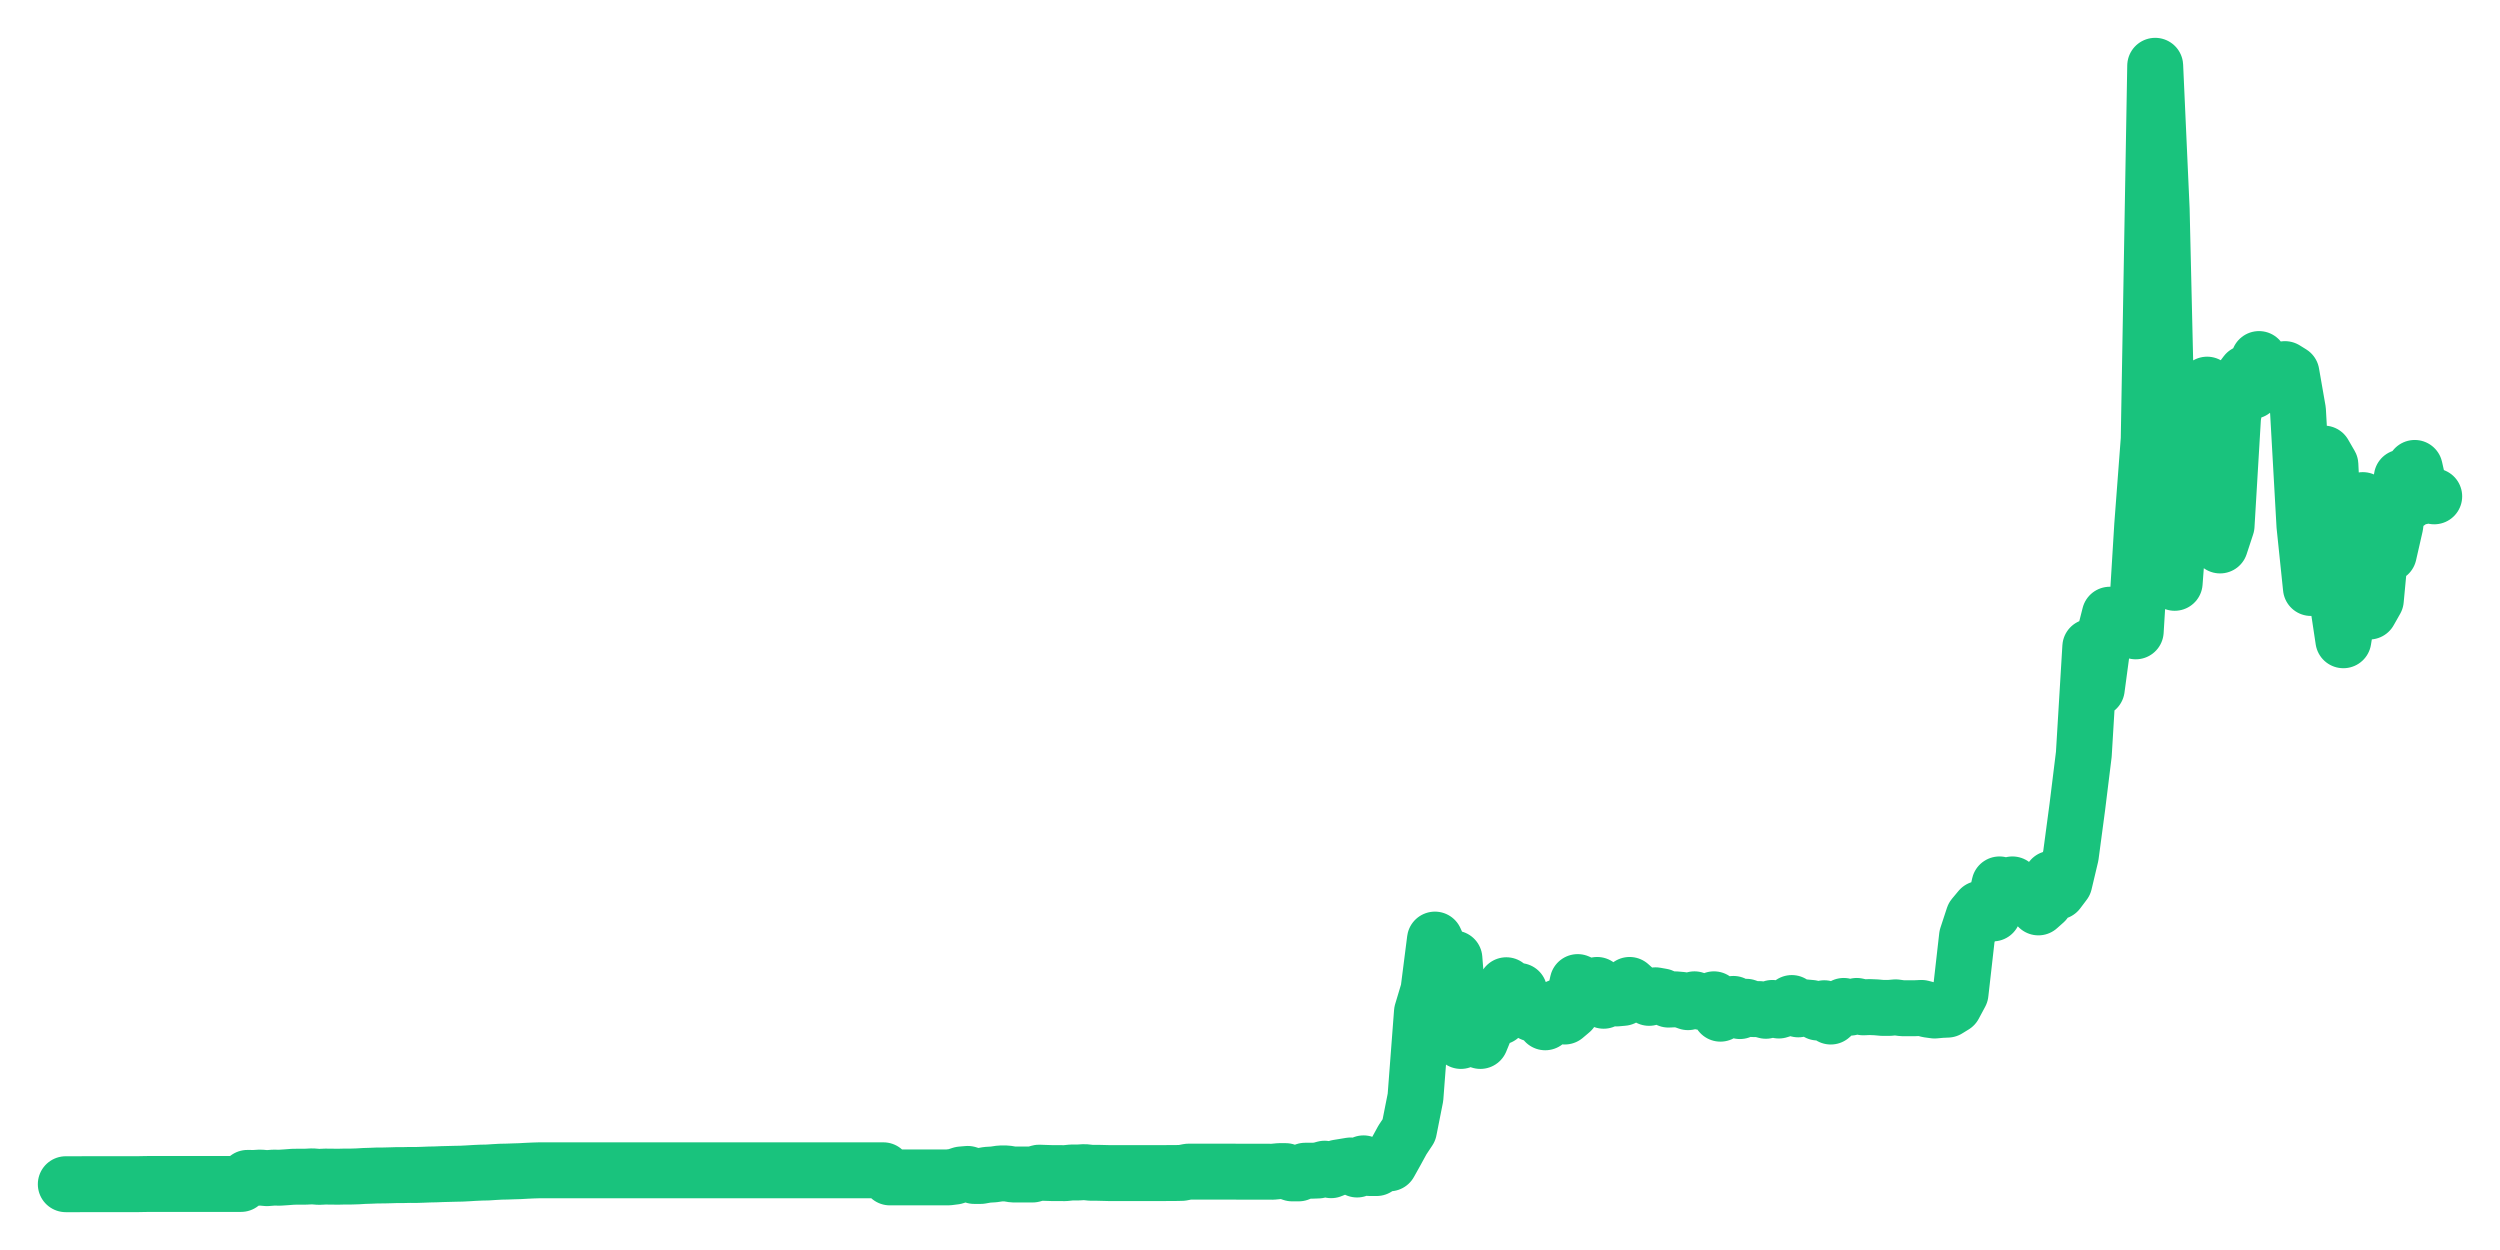 <svg xmlns="http://www.w3.org/2000/svg" width="76" height="38" viewBox="0 0 76 38">
  <path d="M2.000,36.000 L2.197,36.000 L2.395,36.000 L2.592,35.999 L2.789,35.999 L2.986,35.999 L3.184,35.999 L3.381,35.999 L3.578,35.999 L3.775,35.999 L3.973,35.999 L4.170,35.999 L4.367,35.995 L4.564,35.992 L4.762,35.992 L4.959,35.992 L5.156,35.992 L5.353,35.992 L5.551,35.992 L5.748,35.992 L5.945,35.992 L6.142,35.992 L6.340,35.992 L6.537,35.992 L6.734,35.992 L6.932,35.992 L7.129,35.992 L7.326,35.992 L7.523,35.808 L7.721,35.810 L7.918,35.798 L8.115,35.816 L8.312,35.800 L8.510,35.802 L8.707,35.789 L8.904,35.774 L9.101,35.771 L9.299,35.771 L9.496,35.761 L9.693,35.777 L9.890,35.768 L10.088,35.770 L10.285,35.772 L10.482,35.767 L10.679,35.767 L10.877,35.761 L11.074,35.749 L11.271,35.743 L11.468,35.735 L11.666,35.734 L11.863,35.729 L12.060,35.723 L12.258,35.723 L12.455,35.718 L12.652,35.719 L12.849,35.713 L13.047,35.705 L13.244,35.701 L13.441,35.693 L13.638,35.688 L13.836,35.683 L14.033,35.679 L14.230,35.669 L14.427,35.657 L14.625,35.648 L14.822,35.644 L15.019,35.631 L15.216,35.620 L15.414,35.616 L15.611,35.609 L15.808,35.603 L16.005,35.592 L16.203,35.583 L16.400,35.577 L16.597,35.577 L16.795,35.577 L16.992,35.577 L17.189,35.577 L17.386,35.577 L17.584,35.577 L17.781,35.577 L17.978,35.577 L18.175,35.577 L18.373,35.577 L18.570,35.577 L18.767,35.577 L18.964,35.577 L19.162,35.577 L19.359,35.577 L19.556,35.577 L19.753,35.577 L19.951,35.577 L20.148,35.577 L20.345,35.577 L20.542,35.577 L20.740,35.577 L20.937,35.577 L21.134,35.577 L21.332,35.577 L21.529,35.577 L21.726,35.577 L21.923,35.577 L22.121,35.577 L22.318,35.577 L22.515,35.577 L22.712,35.577 L22.910,35.577 L23.107,35.577 L23.304,35.577 L23.501,35.577 L23.699,35.577 L23.896,35.577 L24.093,35.577 L24.290,35.577 L24.488,35.577 L24.685,35.577 L24.882,35.577 L25.079,35.577 L25.277,35.577 L25.474,35.577 L25.671,35.577 L25.868,35.577 L26.066,35.577 L26.263,35.577 L26.460,35.577 L26.658,35.577 L26.855,35.577 L27.052,35.793 L27.249,35.793 L27.447,35.793 L27.644,35.793 L27.841,35.793 L28.038,35.793 L28.236,35.793 L28.433,35.793 L28.630,35.793 L28.827,35.793 L29.025,35.768 L29.222,35.704 L29.419,35.687 L29.616,35.749 L29.814,35.749 L30.011,35.714 L30.208,35.702 L30.405,35.673 L30.603,35.673 L30.800,35.705 L30.997,35.705 L31.195,35.705 L31.392,35.705 L31.589,35.649 L31.786,35.656 L31.984,35.662 L32.181,35.662 L32.378,35.664 L32.575,35.644 L32.773,35.644 L32.970,35.632 L33.167,35.653 L33.364,35.653 L33.562,35.658 L33.759,35.663 L33.956,35.663 L34.153,35.663 L34.351,35.663 L34.548,35.663 L34.745,35.663 L34.942,35.663 L35.140,35.663 L35.337,35.663 L35.534,35.660 L35.732,35.660 L35.929,35.656 L36.126,35.618 L36.323,35.618 L36.521,35.618 L36.718,35.618 L36.915,35.618 L37.112,35.618 L37.310,35.618 L37.507,35.618 L37.704,35.620 L37.901,35.620 L38.099,35.620 L38.296,35.620 L38.493,35.620 L38.690,35.621 L38.888,35.602 L39.085,35.602 L39.282,35.671 L39.479,35.671 L39.677,35.590 L39.874,35.590 L40.071,35.583 L40.268,35.528 L40.466,35.574 L40.663,35.495 L40.860,35.463 L41.058,35.430 L41.255,35.553 L41.452,35.366 L41.649,35.509 L41.847,35.509 L42.044,35.348 L42.241,35.366 L42.438,35.013 L42.636,34.651 L42.833,34.354 L43.030,33.360 L43.227,30.769 L43.425,30.108 L43.622,28.563 L43.819,28.999 L44.016,29.532 L44.214,29.139 L44.411,31.645 L44.608,30.589 L44.805,31.296 L45.003,31.645 L45.200,31.165 L45.397,30.816 L45.595,30.912 L45.792,29.951 L45.989,30.580 L46.186,30.126 L46.384,30.720 L46.581,30.816 L46.778,30.816 L46.975,31.078 L47.173,30.728 L47.370,30.615 L47.567,30.903 L47.764,30.737 L47.962,29.855 L48.159,29.942 L48.356,30.204 L48.553,29.942 L48.751,30.423 L48.948,30.204 L49.145,30.353 L49.342,30.335 L49.540,29.942 L49.737,30.117 L49.934,30.231 L50.132,30.335 L50.329,30.257 L50.526,30.292 L50.723,30.388 L50.921,30.379 L51.118,30.396 L51.315,30.466 L51.512,30.379 L51.710,30.458 L51.907,30.466 L52.104,30.379 L52.301,30.816 L52.499,30.562 L52.696,30.519 L52.893,30.737 L53.090,30.606 L53.288,30.676 L53.485,30.676 L53.682,30.728 L53.879,30.641 L54.077,30.720 L54.274,30.658 L54.471,30.492 L54.668,30.685 L54.866,30.623 L55.063,30.641 L55.260,30.781 L55.458,30.650 L55.655,30.903 L55.852,30.728 L56.049,30.580 L56.247,30.632 L56.444,30.580 L56.641,30.623 L56.838,30.615 L57.036,30.623 L57.233,30.641 L57.430,30.641 L57.627,30.623 L57.825,30.650 L58.022,30.650 L58.219,30.650 L58.416,30.641 L58.614,30.693 L58.811,30.720 L59.008,30.702 L59.205,30.693 L59.403,30.571 L59.600,30.204 L59.797,28.467 L59.995,27.864 L60.192,27.628 L60.389,27.759 L60.586,27.768 L60.784,26.886 L60.981,27.148 L61.178,26.886 L61.375,27.235 L61.573,27.148 L61.770,27.113 L61.967,27.585 L62.164,27.410 L62.362,26.712 L62.559,27.104 L62.756,26.843 L62.953,26.013 L63.151,24.529 L63.348,22.931 L63.545,19.665 L63.742,20.940 L63.940,19.464 L64.137,18.687 L64.334,19.246 L64.532,18.984 L64.729,19.132 L64.926,19.193 L65.123,15.971 L65.321,13.352 L65.518,2.000 L65.715,6.366 L65.912,14.836 L66.110,17.718 L66.307,15.098 L66.504,16.574 L66.701,12.636 L66.899,11.954 L67.096,11.693 L67.293,12.636 L67.490,16.582 L67.688,15.980 L67.885,12.670 L68.082,11.605 L68.279,11.343 L68.477,11.885 L68.674,10.915 L68.871,11.343 L69.068,11.343 L69.266,11.605 L69.463,11.221 L69.660,11.343 L69.858,12.478 L70.055,15.980 L70.252,17.875 L70.449,16.189 L70.647,13.788 L70.844,14.129 L71.041,18.154 L71.238,19.464 L71.436,18.241 L71.633,15.709 L71.830,15.203 L72.027,18.591 L72.225,18.241 L72.422,16.146 L72.619,16.844 L72.816,15.980 L73.014,14.513 L73.211,15.273 L73.408,14.225 L73.605,15.098 L73.803,15.011 L74.000,15.089" fill="none" stroke="#19c37d" stroke-width="1.7" stroke-linecap="round" stroke-linejoin="round"/>
</svg>